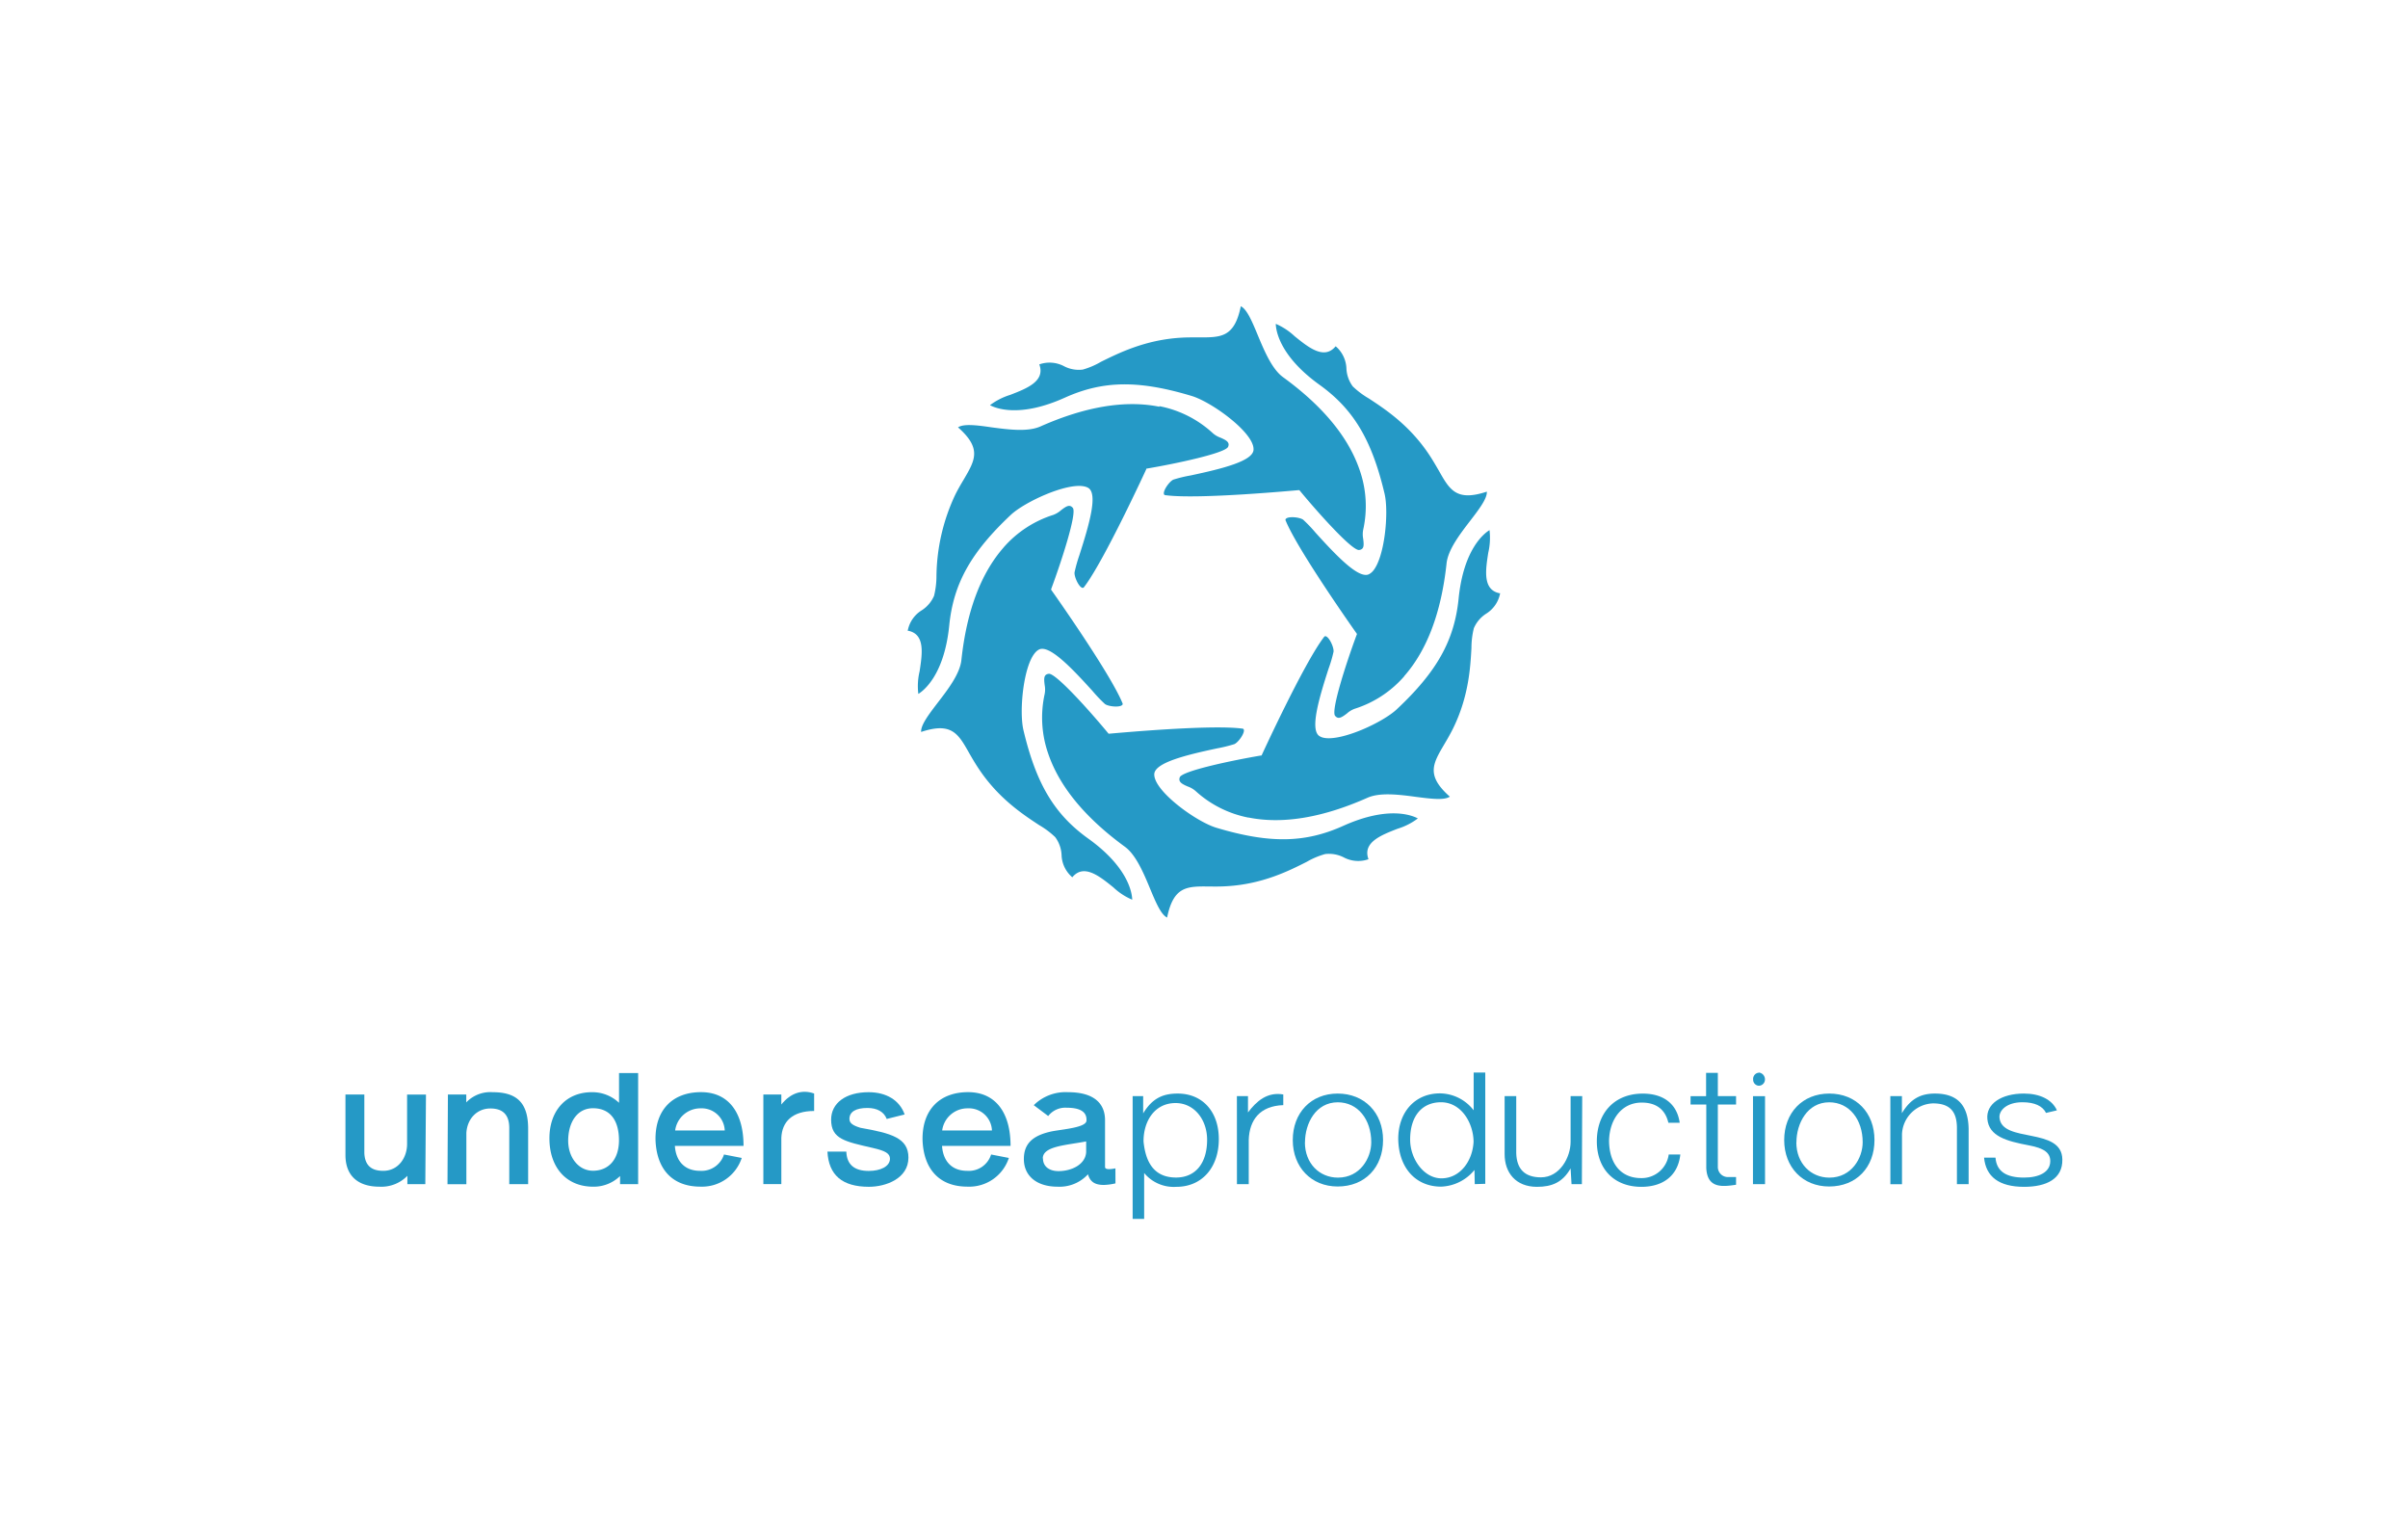 <?xml version="1.0" encoding="UTF-8"?>
<svg xmlns="http://www.w3.org/2000/svg" id="图层_1" data-name="图层 1" viewBox="0 0 510.24 323.15">
  <defs>
    <style>.cls-1{fill:#2599c6;}</style>
  </defs>
  <title>Undersea Productions-2</title>
  <path class="cls-1" d="M222.09,159.61a23.21,23.21,0,0,1-.73-12.58,5.06,5.06,0,0,0,0-1.9c-.17-1.38-.22-2.24.86-2.38,1.42-.22,8.48,7.61,12.6,12.59l.08.1H235c.21,0,21.2-2,28.13-1.09.35,0,.4.16.42.22.25.73-1.14,2.7-2,3.08a29.72,29.72,0,0,1-3.61.89c-6.74,1.43-13.32,3.06-13.36,5.51a2.8,2.8,0,0,0,.17.95c1.23,3.65,9.1,9.21,13,10.37,11.22,3.36,18.75,3.25,26.84-.39,9.69-4.37,14.75-2.18,15.84-1.59a13.64,13.64,0,0,1-4.28,2.18c-3.46,1.35-7.39,2.85-6.22,6.34l.05.12a6.54,6.54,0,0,1-5.27-.4,6.89,6.89,0,0,0-3.92-.69,16.81,16.81,0,0,0-3.91,1.65c-3.68,1.86-9.25,4.68-16.8,5.15-1.43.1-2.71.08-3.85.07-4.7-.05-7.56-.07-8.93,6.58-1.32-.63-2.44-3.33-3.62-6.16-1.38-3.33-3-7.14-5.31-8.83C229.88,173.2,224.44,166.57,222.09,159.61Z"></path>
  <path class="cls-1" d="M200.35,138.8s0,0,0,0h0l0-.06Z"></path>
  <path class="cls-1" d="M212.64,116a23.24,23.24,0,0,1,10.53-6.91,5.27,5.27,0,0,0,1.66-1c1.11-.85,1.83-1.31,2.5-.48.89,1.12-2.35,11.15-4.6,17.21l0,.12.07.1c.13.17,12.31,17.37,15,23.82.17.32.06.43,0,.48-.51.58-2.92.36-3.67-.19a29.86,29.86,0,0,1-2.58-2.7c-4.62-5.11-9.31-10-11.45-8.81a2.75,2.75,0,0,0-.74.62c-2.54,2.89-3.43,12.48-2.5,16.42,2.7,11.39,6.56,17.85,13.76,23,8.62,6.19,9.26,11.69,9.29,12.93a13.44,13.44,0,0,1-4-2.62c-2.9-2.34-6.19-5-8.6-2.24l-.09.11a6.44,6.44,0,0,1-2.28-4.75,6.9,6.9,0,0,0-1.35-3.76,17.76,17.76,0,0,0-3.39-2.54c-3.45-2.27-8.67-5.68-12.85-12-.78-1.17-1.43-2.29-2-3.29-2.31-4.09-3.72-6.59-10.17-4.45-.1-1.46,1.66-3.76,3.53-6.21,2.2-2.85,4.68-6.11,5-9,1.11-10.39,4.13-18.41,9-23.93Z"></path>
  <path class="cls-1" d="M219.79,86.81a.05.05,0,0,1,0,0h0l0-.07Z"></path>
  <path class="cls-1" d="M219.76,86.87v0Z"></path>
  <path class="cls-1" d="M245.66,86.05a23.16,23.16,0,0,1,11.26,5.66,4.91,4.91,0,0,0,1.66,1c1.28.55,2.05,1,1.65,1.94-.52,1.33-10.83,3.54-17.2,4.62h-.13l0,.11c-.09.19-8.9,19.34-13.13,24.91-.18.29-.34.26-.41.25-.75-.15-1.77-2.34-1.67-3.28a31.73,31.73,0,0,1,1-3.57c2.11-6.56,4-13.06,1.9-14.33a2.85,2.85,0,0,0-.9-.32c-3.77-.76-12.52,3.28-15.46,6-8.52,8-12.2,14.62-13.09,23.46-1.06,10.57-5.49,13.87-6.55,14.51a13.5,13.5,0,0,1,.27-4.8c.56-3.67,1.21-7.83-2.38-8.57h-.14a6.46,6.46,0,0,1,3-4.36,6.9,6.9,0,0,0,2.58-3.05,17.43,17.43,0,0,0,.51-4.2,41.45,41.45,0,0,1,3.94-17.13c.62-1.26,1.28-2.38,1.87-3.36,2.37-4.06,3.84-6.52-1.24-11,1.21-.82,4.1-.45,7.14,0,3.58.47,7.61,1,10.31-.19,9.55-4.23,18-5.63,25.22-4.18Z"></path>
  <path class="cls-1" d="M274.55,77.63h0Z"></path>
  <path class="cls-1" d="M288.13,99.66a23.11,23.11,0,0,1,.72,12.58,5.06,5.06,0,0,0,0,1.9c.17,1.38.22,2.24-.85,2.38-1.43.22-8.48-7.61-12.6-12.59l-.09-.09h-.12c-.2,0-21.2,2-28.13,1.08-.35,0-.4-.17-.42-.22-.25-.73,1.14-2.71,2-3.09a28.23,28.23,0,0,1,3.63-.88c6.73-1.43,13.32-3.06,13.35-5.5a2.85,2.85,0,0,0-.17-1c-1.23-3.65-9.09-9.21-13-10.36-11.22-3.37-18.75-3.26-26.84.39-9.68,4.36-14.75,2.17-15.84,1.58a14.07,14.07,0,0,1,4.28-2.18c3.47-1.34,7.39-2.85,6.22-6.33l-.05-.13a6.54,6.54,0,0,1,5.27.4,6.77,6.77,0,0,0,3.93.7,16.29,16.29,0,0,0,3.89-1.66c3.71-1.82,9.28-4.62,16.84-5.09,1.4-.09,2.7-.07,3.85-.07,4.68,0,7.56.07,8.92-6.6,1.32.64,2.44,3.34,3.62,6.19,1.39,3.33,3,7.14,5.32,8.83C280.35,86.07,285.78,92.69,288.13,99.66Z"></path>
  <path class="cls-1" d="M309.86,120.47l0,0h0l.05.06Z"></path>
  <path class="cls-1" d="M297.58,143.24a23.18,23.18,0,0,1-10.53,6.92,4.94,4.94,0,0,0-1.65,1c-1.12.85-1.84,1.31-2.51.48-.89-1.11,2.35-11.15,4.6-17.21l.05-.11-.07-.1c-.12-.17-12.31-17.38-15-23.82-.16-.31-.06-.44,0-.48.5-.58,2.9-.37,3.67.19a29.86,29.86,0,0,1,2.58,2.7c4.62,5.11,9.31,10,11.42,8.81a3.14,3.14,0,0,0,.75-.61c2.54-2.9,3.42-12.49,2.49-16.42-2.7-11.4-6.56-17.87-13.76-23.05-8.62-6.19-9.27-11.69-9.29-12.93a13.83,13.83,0,0,1,4,2.63c2.89,2.33,6.18,5,8.59,2.23l.1-.11a6.51,6.51,0,0,1,2.28,4.76,6.9,6.9,0,0,0,1.35,3.75,17.8,17.8,0,0,0,3.38,2.54c3.46,2.27,8.68,5.68,12.85,12,.78,1.18,1.42,2.31,2,3.3,2.31,4.09,3.72,6.58,10.17,4.45.1,1.45-1.67,3.76-3.53,6.18-2.2,2.86-4.68,6.11-5,9-1.11,10.39-4.13,18.42-9,23.93Z"></path>
  <path class="cls-1" d="M290.43,172.46v0h0l0,.07Z"></path>
  <path class="cls-1" d="M290.46,172.39v0Z"></path>
  <path class="cls-1" d="M264.55,173.22a23.22,23.22,0,0,1-11.24-5.66,5.13,5.13,0,0,0-1.67-.95c-1.28-.55-2-1-1.65-1.94.52-1.33,10.83-3.53,17.2-4.61l.12,0,.06-.11c.08-.19,8.89-19.35,13.12-24.91.18-.29.34-.26.4-.25.76.16,1.78,2.34,1.68,3.28a27.71,27.71,0,0,1-1.05,3.58c-2.12,6.55-4,13.06-1.9,14.32a2.66,2.66,0,0,0,.9.34c3.78.76,12.53-3.28,15.46-6.05,8.53-8,12.2-14.61,13.09-23.44,1.06-10.57,5.49-13.87,6.55-14.51a14,14,0,0,1-.27,4.81c-.57,3.67-1.21,7.82,2.38,8.56l.14,0a6.49,6.49,0,0,1-3,4.36,6.88,6.88,0,0,0-2.57,3.05,17.43,17.43,0,0,0-.51,4.2c-.23,4.13-.58,10.35-3.94,17.13-.63,1.26-1.29,2.38-1.87,3.36-2.38,4.05-3.84,6.51,1.23,11-1.21.82-4.09.44-7.13.05-3.59-.48-7.64-1-10.31.18-9.56,4.24-18,5.64-25.22,4.19Z"></path>
  <path class="cls-1" d="M90.12,250.87h-3.8l0-1.76a7.69,7.69,0,0,1-5.91,2.3c-4.71,0-7.21-2.46-7.21-6.69V231.88h4v12.37c.1,2.56,1.4,3.8,4,3.8,3.26,0,5.06-2.85,5.06-5.68V231.9h4Z"></path>
  <path class="cls-1" d="M94.91,231.88H98.8l0,1.67a7.06,7.06,0,0,1,5.62-2.16c5.29,0,7.52,2.45,7.49,7.85v11.63h-4V239c0-2.76-1.3-4.16-4-4.16-2.86,0-4.92,2.2-5.09,5.19v10.86h-4Z"></path>
  <path class="cls-1" d="M131.39,250.87l0-1.72a8,8,0,0,1-5.69,2.26c-5.71,0-9.28-4.09-9.28-10.25,0-5.88,3.56-9.77,9-9.77a8.19,8.19,0,0,1,5.75,2.25v-6.31h4.05v23.54Zm-5.75-16.08c-3.13,0-5.09,2.63-5.24,6.49s2.17,6.75,5.24,6.75c3.22,0,5.48-2.26,5.52-6.39C131.16,237.27,129.23,234.79,125.64,234.79Z"></path>
  <path class="cls-1" d="M143,242.76c.23,3.33,2.16,5.29,5.32,5.29a5,5,0,0,0,5.09-3.46l3.76.73a8.86,8.86,0,0,1-8.75,6.08c-6.09,0-9.31-3.85-9.52-9.91-.1-6.42,3.69-10.11,9.65-10.11,5.78,0,9,4.28,9,11.38Zm10.57-3.26a4.89,4.89,0,0,0-5.09-4.69h-.06a5.41,5.41,0,0,0-5.36,4.69Z"></path>
  <path class="cls-1" d="M161.75,231.88h3.81V234c2-2.49,4.45-3.22,6.95-2.33v3.7c-4.63,0-6.82,2.29-6.95,5.71v9.78l-3.81,0Z"></path>
  <path class="cls-1" d="M191.69,236.11l-3.8.95c-.57-1.49-2-2.33-4.1-2.33-2.38,0-3.8.77-3.8,2.33,0,.87.69,1.37,2.32,1.87,6.52,1.16,10.18,2.12,10.18,6.32,0,4.42-4.76,6.18-8.38,6.18-5.66,0-8.52-2.49-8.78-7.45h4q.15,4.1,4.76,4.09c2.49,0,4.45-.95,4.49-2.56,0-1.16-1-1.7-3.6-2.3-5.88-1.36-8.87-1.86-8.87-6,0-3.49,3.06-5.82,7.94-5.82C187.79,231.39,190.62,233.08,191.69,236.11Z"></path>
  <path class="cls-1" d="M199.61,242.76c.23,3.33,2.15,5.29,5.32,5.29a4.94,4.94,0,0,0,5.08-3.46l3.76.73A8.83,8.83,0,0,1,205,251.4c-6.09,0-9.31-3.85-9.52-9.91-.1-6.42,3.69-10.11,9.65-10.11,5.78,0,9,4.28,9,11.38Zm10.58-3.26a4.89,4.89,0,0,0-5.09-4.69H205a5.41,5.41,0,0,0-5.36,4.69Z"></path>
  <path class="cls-1" d="M236.36,250.71a12.36,12.36,0,0,1-2.42.33c-1.57,0-2.9-.4-3.4-2.26a8.18,8.18,0,0,1-6.45,2.63c-4.39,0-7.14-2.26-7.14-5.86,0-3.29,1.91-5,5.86-5.85,2.38-.47,7.38-.8,7.41-2.3.1-1.79-1.26-2.72-4.19-2.72a4.59,4.59,0,0,0-3.92,1.76l-3.06-2.3a9.58,9.58,0,0,1,7.28-2.75c5.19,0,7.85,2.16,7.82,6v9.85c0,.63,1.23.47,2.2.29ZM221,245.42c0,1.73,1.36,2.69,3.29,2.69,2.76,0,5.69-1.39,5.86-4,0-1.06,0-1.72,0-2.29-4.37.83-9.16,1-9.19,3.59Z"></path>
  <path class="cls-1" d="M240,232.22h2.23l0,3.66c2-3.33,4.36-4.2,7.32-4.2,5.23,0,8.71,3.81,8.71,9.65,0,6-3.56,10.11-9,10.11a8.14,8.14,0,0,1-6.82-2.93v9.72H240Zm9.2,17.25c4.09,0,6.58-3,6.58-8,0-4.26-2.72-7.78-6.68-7.78-4.42,0-6.82,3.81-6.79,8.15C242.84,247.22,245.3,249.47,249.21,249.47Z"></path>
  <path class="cls-1" d="M262.09,232.22h2.35v3.46c1.79-2.38,4.08-4.4,7.48-3.81l0,2.26c-4.95.17-7.18,3.13-7.32,7.36v9.39H262.1Z"></path>
  <path class="cls-1" d="M293.06,241.53c0,5.75-3.81,9.84-9.62,9.84-5.58,0-9.51-4.09-9.51-9.84s3.85-9.85,9.51-9.85S293.06,235.74,293.06,241.53ZM276.5,242c0,4.49,3.09,7.49,7,7.49,4.73,0,7.06-4.19,7.06-7.49,0-4.82-2.83-8.47-7.09-8.47-4.68,0-6.95,4.51-6.95,8.5Z"></path>
  <path class="cls-1" d="M312.49,250.87l-.06-3a9.57,9.57,0,0,1-7.07,3.53c-5.39,0-9-4-9.08-10.11,0-5.69,3.56-9.65,8.84-9.65a9.13,9.13,0,0,1,7.14,3.59v-8h2.46v23.57Zm-7.13-17.35c-4.06,0-6.56,2.95-6.56,7.91,0,4.12,2.93,8.21,6.62,8.21,3.93,0,6.62-3.62,6.82-7.78C312.18,237.87,309.64,233.55,305.36,233.52Z"></path>
  <path class="cls-1" d="M335.19,250.87H333l-.2-3.33c-1.72,3-4,3.9-7.13,3.9-4.49,0-6.85-3-6.85-6.92v-12.3h2.46v12.09c.1,3.39,1.83,5.12,5.24,5.12,4,0,6.28-4.26,6.28-7.52v-9.69h2.46Z"></path>
  <path class="cls-1" d="M353.52,237.87c-.66-2.83-2.59-4.28-5.65-4.28-4.16,0-6.78,3.42-6.92,8,0,4.76,2.38,8,6.79,8a5.78,5.78,0,0,0,5.85-5h2.46c-.48,4.46-3.63,6.85-8.25,6.85-5.78,0-9.44-3.8-9.44-9.64,0-6,3.72-10.11,9.74-10.11,4.36,0,7.25,2.16,7.82,6.18Z"></path>
  <path class="cls-1" d="M364,232.22h3.86V234H364V247.3a2.13,2.13,0,0,0,2.19,2.07h.11c.57,0,1,0,1.56,0,0,.59,0,1.1,0,1.63-2.89.43-6.11.83-6.31-3.56V234h-3.33l0-1.76h3.29V227.3H364Z"></path>
  <path class="cls-1" d="M372.68,227.23a1.43,1.43,0,0,1,1.3,1.43,1.31,1.31,0,0,1-1.27,1.36h0a1.27,1.27,0,0,1-1.23-1.33v0a1.31,1.31,0,0,1,1.2-1.43h0Zm-1.23,5H374v18.65h-2.56Z"></path>
  <path class="cls-1" d="M397.19,241.53c0,5.75-3.81,9.84-9.61,9.84-5.59,0-9.52-4.09-9.52-9.84s3.86-9.85,9.55-9.85S397.19,235.74,397.19,241.53Zm-16.56.47c0,4.49,3.09,7.49,7,7.49,4.73,0,7.06-4.19,7.06-7.49,0-4.82-2.83-8.47-7.09-8.47-4.66,0-6.95,4.51-6.95,8.5Z"></path>
  <path class="cls-1" d="M400.55,232.22H403v3.62c1.84-3.06,4-4.16,7-4.16,4.92,0,7.05,2.63,7.14,7.49v11.7h-2.48V239c0-3.59-1.56-5.24-5.09-5.24a6.81,6.81,0,0,0-6.55,6.52v10.61h-2.46Z"></path>
  <path class="cls-1" d="M433.54,235.78c-.73-1.47-2.43-2.26-5-2.26-3.36,0-5,1.76-4.86,3.28.5,5.46,13.24,1.87,13.32,8.85.07,4.12-3.39,5.79-8.11,5.79-5.33,0-8.09-2.16-8.48-6.19h2.42c.24,2.93,2.27,4.23,6.06,4.23,3.15,0,5.55-1.13,5.55-3.49,0-1.76-1.3-2.73-4.49-3.33-4.79-.9-8.51-1.93-8.84-5.59-.3-3.23,3-5.39,7.74-5.39,3.43,0,6,1.3,7,3.56Z"></path>
</svg>
